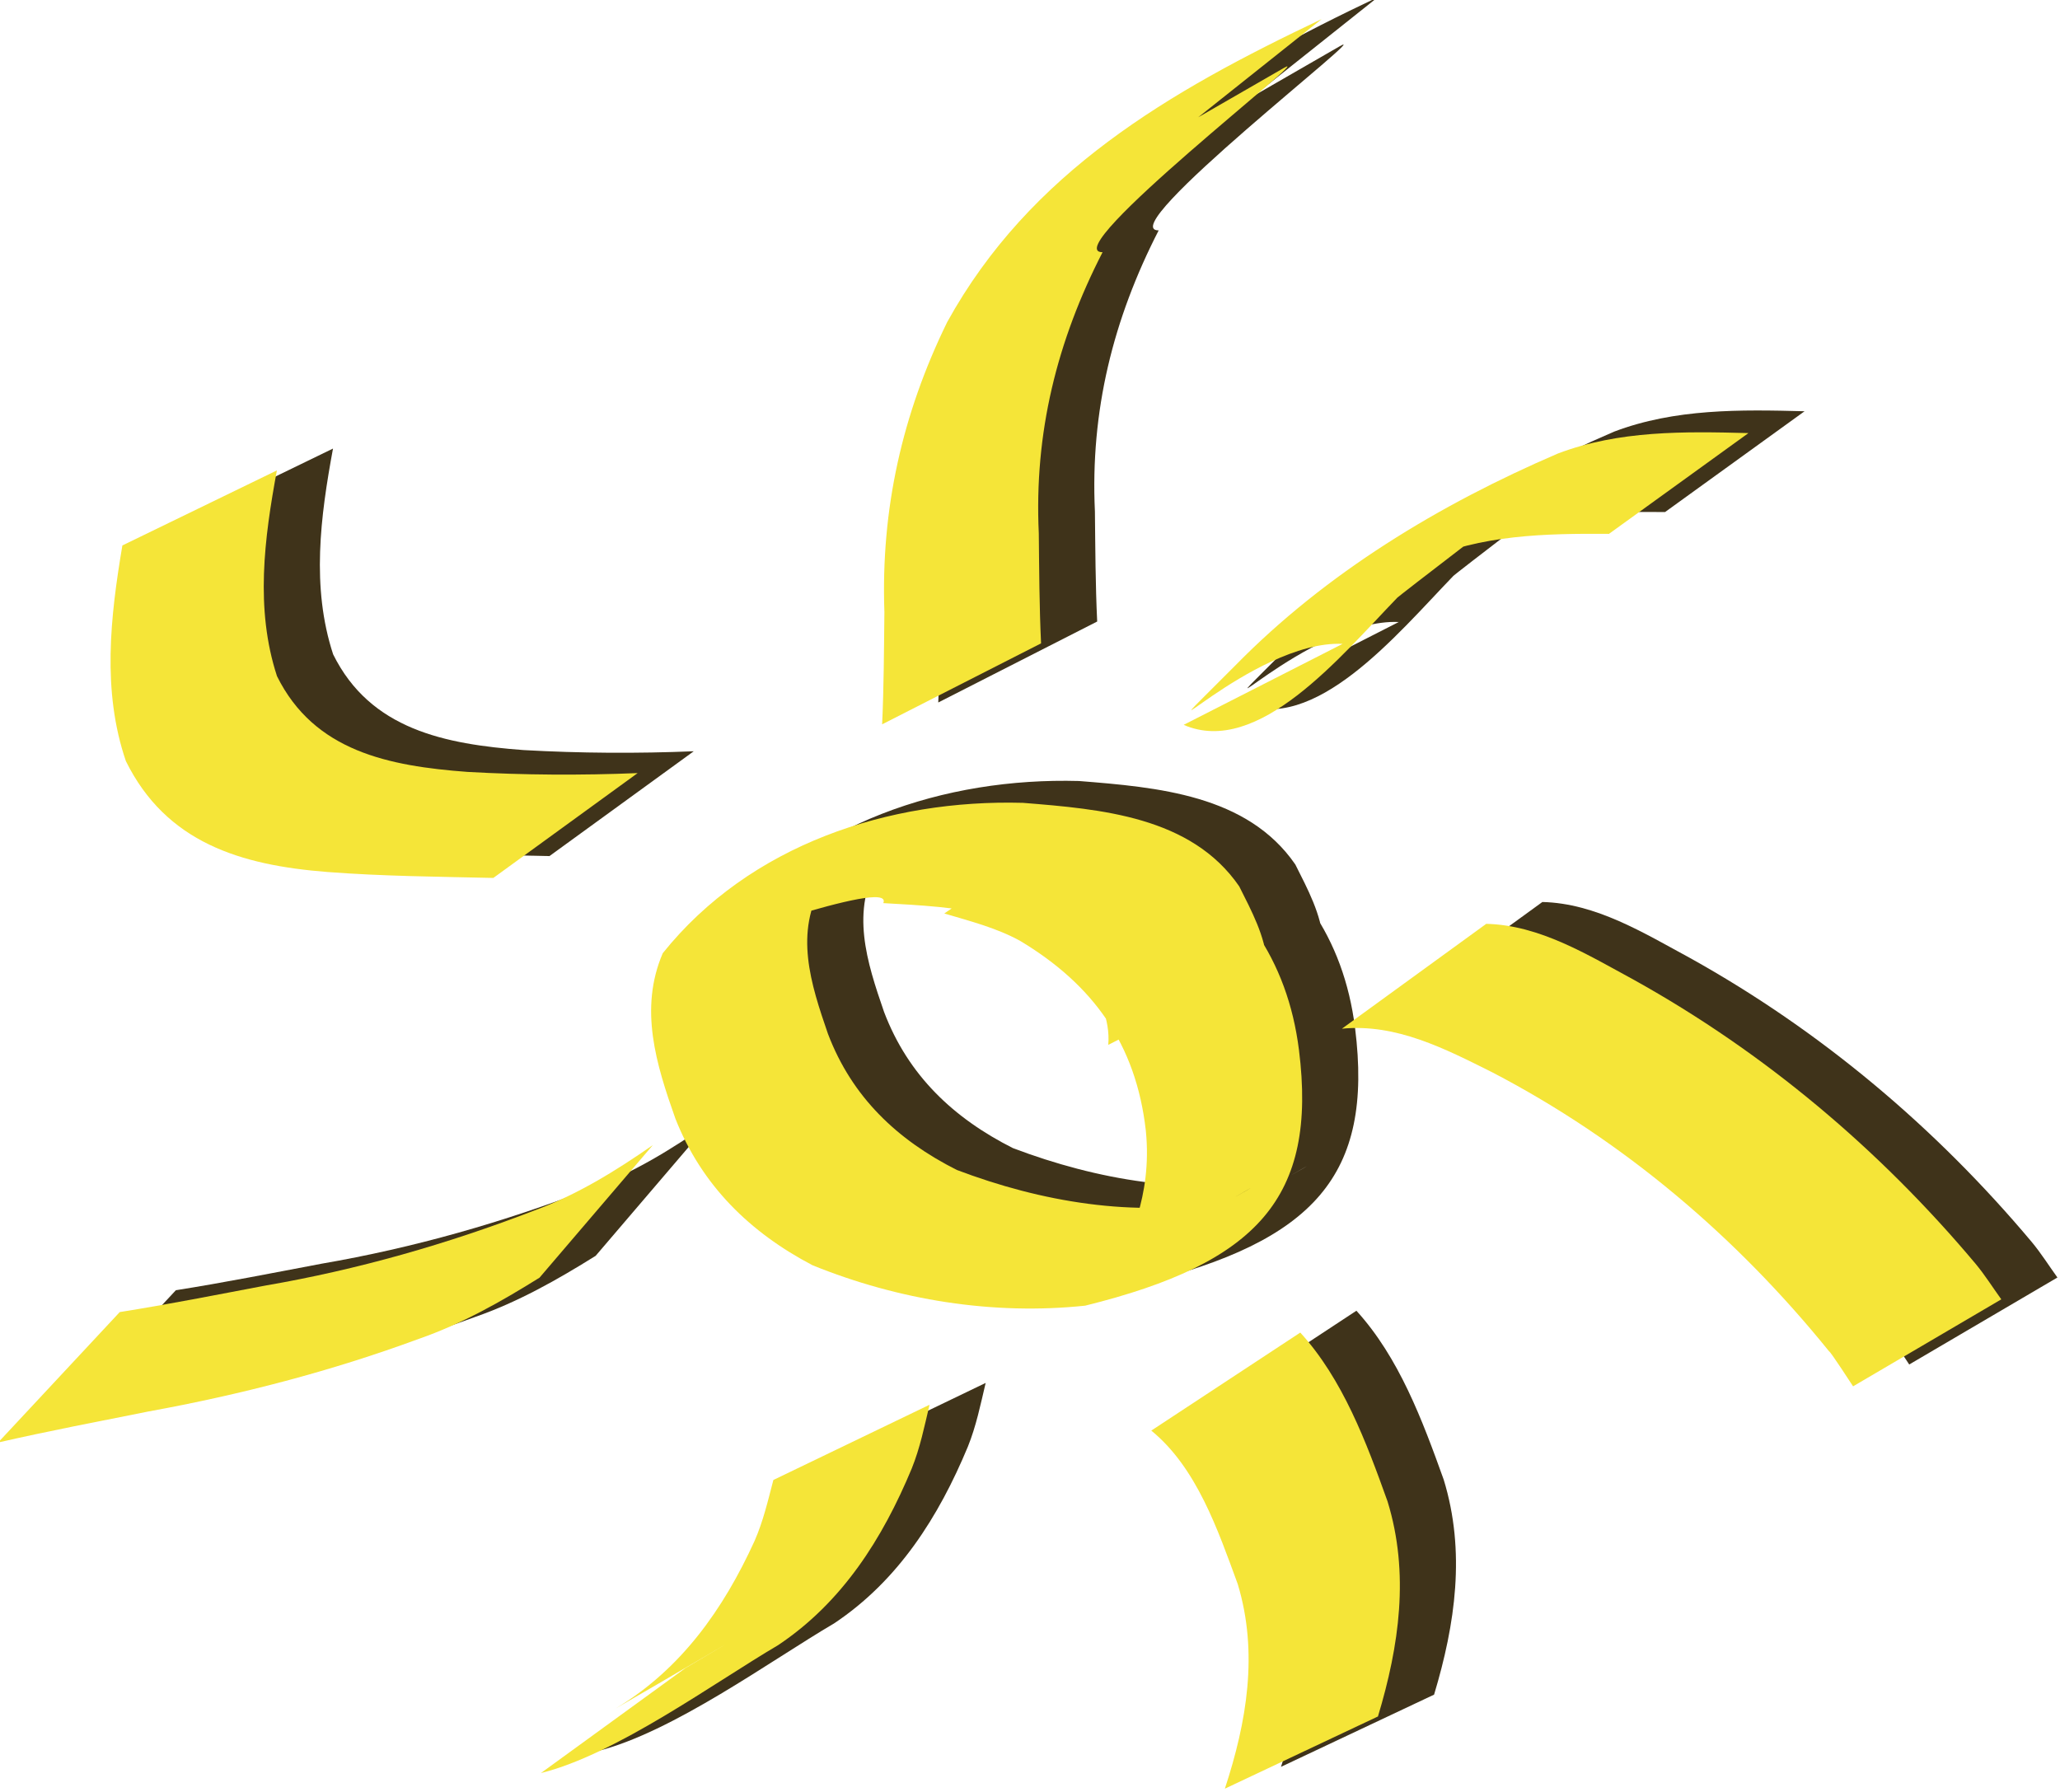 <?xml version="1.0" encoding="UTF-8" standalone="no"?>
<!-- Created with Inkscape (http://www.inkscape.org/) -->
<svg
   xmlns:dc="http://purl.org/dc/elements/1.1/"
   xmlns:cc="http://creativecommons.org/ns#"
   xmlns:rdf="http://www.w3.org/1999/02/22-rdf-syntax-ns#"
   xmlns:svg="http://www.w3.org/2000/svg"
   xmlns="http://www.w3.org/2000/svg"
   xmlns:sodipodi="http://sodipodi.sourceforge.net/DTD/sodipodi-0.dtd"
   xmlns:inkscape="http://www.inkscape.org/namespaces/inkscape"
   height="223.424"
   id="svg1170"
   inkscape:version="0.45+devel"
   sodipodi:docbase="/home/tatiana/imagens/geral"
   sodipodi:docname="sun_tatiana_coutinho_01.svg"
   sodipodi:version="0.32"
   width="256.806"
   inkscape:output_extension="org.inkscape.output.svg.inkscape"
   version="1.0">
  <defs
     id="defs3" />
  <sodipodi:namedview
     bordercolor="#666666"
     borderopacity="1.0"
     id="base"
     inkscape:current-layer="layer1"
     inkscape:cx="305.25953"
     inkscape:cy="417.84947"
     inkscape:pageopacity="0.0"
     inkscape:pageshadow="2"
     inkscape:window-height="541"
     inkscape:window-width="640"
     inkscape:window-x="1"
     inkscape:window-y="50"
     inkscape:zoom="0.43415836"
     pagecolor="#ffffff"
     showgrid="false" />
  <g
     id="layer1"
     inkscape:groupmode="layer"
     inkscape:label="Layer 1"
     transform="translate(-240.522,-425.285)">
    <g
       id="g14904"
       inkscape:export-filename="/home/tatiana/imagens/geral/sun.png"
       inkscape:export-xdpi="300.00000"
       inkscape:export-ydpi="300.00000"
       transform="matrix(1.254,0,0,1.254,-456.028,-594.103)">
      <g
         id="g13624"
         transform="translate(105.855,-100.235)">
        <path
           d="M 565.362,1014.856 C 565.583,1012.274 564.364,1010.033 563.287,1007.769 C 558.783,1001.527 550.113,1001.167 542.997,1000.764 C 544.166,998.026 523.417,1005.766 525.821,1004.396 C 545.891,992.954 542.275,994.069 537.016,998.827 C 534.104,1003.657 535.784,1008.792 537.494,1013.755 C 539.888,1020.062 544.391,1024.309 550.302,1027.292 C 558.672,1030.467 567.956,1032.063 576.816,1030.392 C 576.017,1031.188 580.195,1028.712 579.374,1029.178 C 558.174,1041.22 570.482,1036.946 569.096,1023.377 C 568.124,1014.781 563.851,1008.859 556.576,1004.503 C 554.215,1003.21 551.617,1002.555 549.062,1001.793 L 563.16,992.138 C 565.801,993.006 568.487,993.77 570.917,995.172 C 578.522,999.945 583.172,1006.272 584.32,1015.367 C 586.155,1030.027 580.212,1036.542 563.07,1040.785 C 553.9,1041.754 544.492,1040.232 535.958,1036.767 C 529.741,1033.507 524.942,1028.822 522.329,1022.189 C 520.418,1016.791 518.699,1011.28 521.073,1005.741 C 529.752,994.919 543.584,990.428 556.867,990.794 C 564.663,991.417 573.604,992.155 578.381,999.098 C 579.608,1001.55 580.956,1004.017 581.166,1006.804 L 565.362,1014.856 z"
           id="path13616"
           style="fill:#3f331a;fill-opacity:1;fill-rule:nonzero;stroke:none;stroke-width:1pt;stroke-linecap:butt;stroke-linejoin:miter;stroke-opacity:1" />
        <path
           d="M 542.882,982.988 C 543.053,979.27 543.067,975.545 543.107,971.823 C 542.744,961.597 544.881,952.138 549.347,942.999 C 557.578,928.09 571.378,920.08 586.575,912.87 L 573.143,923.559 C 567.82,926.31 559.552,931.145 582.799,917.74 C 586.622,915.535 560.054,936.064 564.794,936.05 C 560.265,944.872 557.985,954.012 558.456,964.002 C 558.496,967.648 558.508,971.296 558.681,974.938 L 542.882,982.988 z"
           id="path13617"
           style="fill:#3f331a;fill-opacity:1;fill-rule:nonzero;stroke:none;stroke-width:1pt;stroke-linecap:butt;stroke-linejoin:miter;stroke-opacity:1" />
        <path
           d="M 588.66,974.987 C 579.618,974.57 566.774,988.43 578.015,977.114 C 587.018,967.931 598.273,961.13 610.06,956.063 C 616.13,953.76 622.618,953.865 629.004,954.033 L 615.139,964.051 C 608.812,964.007 602.42,964.13 596.534,966.754 C 590.989,969.433 583.962,973.833 607.05,960.382 C 607.413,960.171 593.88,970.473 594.046,970.449 C 588.462,976.236 580.244,986.258 572.856,983.04 L 588.66,974.987 z"
           id="path13618"
           style="fill:#3f331a;fill-opacity:1;fill-rule:nonzero;stroke:none;stroke-width:1pt;stroke-linecap:butt;stroke-linejoin:miter;stroke-opacity:1" />
        <path
           d="M 602.938,1002.824 C 608.27,1002.951 613.041,1005.916 617.621,1008.394 C 630.617,1015.621 642.047,1025.258 651.583,1036.622 C 652.517,1037.742 653.288,1038.979 654.141,1040.158 L 639.407,1048.807 C 639.303,1048.655 637.147,1045.319 637.016,1045.32 C 627.829,1033.951 616.58,1024.385 603.573,1017.605 C 598.858,1015.249 594,1012.721 588.589,1013.249 L 602.938,1002.824 z"
           id="path13619"
           style="fill:#3f331a;fill-opacity:1;fill-rule:nonzero;stroke:none;stroke-width:1pt;stroke-linecap:butt;stroke-linejoin:miter;stroke-opacity:1" />
        <path
           d="M 584.451,1043.462 C 588.686,1048.11 591.01,1054.345 593.128,1060.25 C 595.325,1067.401 594.288,1074.604 592.173,1081.63 L 576.954,1088.809 C 579.137,1082.159 580.3,1075.308 578.234,1068.467 C 576.25,1063.063 574.146,1056.887 569.639,1053.207 L 584.451,1043.462 z"
           id="path13620"
           style="fill:#3f331a;fill-opacity:1;fill-rule:nonzero;stroke:none;stroke-width:1pt;stroke-linecap:butt;stroke-linejoin:miter;stroke-opacity:1" />
        <path
           d="M 523.313,1076.829 C 533.723,1070.68 520.495,1078.484 516.402,1080.827 C 522.895,1076.932 527.106,1070.956 530.192,1064.196 C 531.054,1062.244 531.531,1060.17 532.069,1058.117 L 547.594,1050.639 C 547.09,1052.777 546.65,1054.937 545.822,1056.985 C 542.927,1063.944 538.918,1070.288 532.528,1074.548 C 526.226,1078.247 516.447,1085.404 508.963,1087.255 L 523.313,1076.829 z"
           id="path13621"
           style="fill:#3f331a;fill-opacity:1;fill-rule:nonzero;stroke:none;stroke-width:1pt;stroke-linecap:butt;stroke-linejoin:miter;stroke-opacity:1" />
        <path
           d="M 467.091,1041.423 C 471.938,1040.656 476.754,1039.698 481.575,1038.786 C 490.734,1037.21 499.662,1034.66 508.323,1031.318 C 512.581,1029.751 516.386,1027.39 520.084,1024.825 L 508.823,1038.002 C 505.008,1040.385 501.104,1042.597 496.831,1044.084 C 488.085,1047.312 479.065,1049.648 469.892,1051.317 C 464.921,1052.309 459.94,1053.261 454.999,1054.392 L 467.091,1041.423 z"
           id="path13622"
           style="fill:#3f331a;fill-opacity:1;fill-rule:nonzero;stroke:none;stroke-width:1pt;stroke-linecap:butt;stroke-linejoin:miter;stroke-opacity:1" />
        <path
           d="M 504.231,998.259 C 498.725,998.135 493.231,998.092 487.737,997.67 C 479.079,996.993 471.696,994.736 467.7,986.64 C 465.317,979.655 466.153,972.328 467.352,965.204 L 482.712,957.742 C 481.462,964.514 480.537,971.512 482.725,978.2 C 486.424,985.671 493.822,987.133 501.662,987.719 C 507.295,988.036 512.937,988.068 518.576,987.837 L 504.231,998.259 z"
           id="path13623"
           style="fill:#3f331a;fill-opacity:1;fill-rule:nonzero;stroke:none;stroke-width:1pt;stroke-linecap:butt;stroke-linejoin:miter;stroke-opacity:1" />
      </g>
      <g
         id="g14892">
        <path
           d="M 691.868,914.919 C 692.088,912.337 690.869,910.095 689.793,907.832 C 685.288,901.59 676.619,901.229 669.503,900.826 C 670.672,898.089 649.923,905.829 652.326,904.458 C 672.396,893.016 668.781,894.132 663.522,898.89 C 660.61,903.719 662.29,908.855 664,913.818 C 666.394,920.125 670.897,924.372 676.807,927.354 C 685.178,930.53 694.462,932.126 703.321,930.454 C 702.522,931.251 706.701,928.774 705.88,929.241 C 684.68,941.282 696.988,937.009 695.601,923.44 C 694.63,914.843 690.356,908.921 683.082,904.565 C 680.72,903.273 678.123,902.618 675.568,901.856 L 689.666,892.2 C 692.307,893.069 694.993,893.832 697.422,895.234 C 705.028,900.008 709.677,906.335 710.826,915.429 C 712.66,930.089 706.717,936.605 689.575,940.848 C 680.406,941.816 670.998,940.295 662.464,936.829 C 656.247,933.57 651.448,928.884 648.835,922.251 C 646.923,916.853 645.204,911.342 647.579,905.804 C 656.258,894.982 670.09,890.49 683.373,890.856 C 691.169,891.479 700.11,892.217 704.887,899.161 C 706.114,901.613 707.462,904.08 707.672,906.866 L 691.868,914.919 z"
           id="path12986"
           style="fill:#f5e538;fill-opacity:1;fill-rule:nonzero;stroke:none;stroke-width:1pt;stroke-linecap:butt;stroke-linejoin:miter;stroke-opacity:1"
           transform="translate(-26.23,1.874)" />
        <path
           d="M 669.388,883.05 C 669.558,879.332 669.572,875.607 669.613,871.886 C 669.25,861.66 671.387,852.2 675.853,843.062 C 684.083,828.153 697.884,820.142 713.081,812.933 L 699.648,823.621 C 694.325,826.372 686.058,831.207 709.304,817.803 C 713.128,815.598 686.56,836.127 691.3,836.112 C 686.77,844.934 684.49,854.074 684.962,864.065 C 685.002,867.71 685.014,871.359 685.187,875 L 669.388,883.05 z"
           id="path12987"
           style="fill:#f5e538;fill-opacity:1;fill-rule:nonzero;stroke:none;stroke-width:1pt;stroke-linecap:butt;stroke-linejoin:miter;stroke-opacity:1"
           transform="translate(-26.23,1.874)" />
        <path
           d="M 715.166,875.05 C 706.123,874.632 693.28,888.492 704.52,877.176 C 713.524,867.994 724.778,861.192 736.566,856.126 C 742.636,853.823 749.124,853.927 755.51,854.095 L 741.644,864.114 C 735.318,864.069 728.926,864.193 723.039,866.816 C 717.495,869.495 710.467,873.895 733.556,860.444 C 733.918,860.233 720.386,870.536 720.552,870.512 C 714.968,876.299 706.75,886.32 699.362,883.102 L 715.166,875.05 z"
           id="path12988"
           style="fill:#f5e538;fill-opacity:1;fill-rule:nonzero;stroke:none;stroke-width:1pt;stroke-linecap:butt;stroke-linejoin:miter;stroke-opacity:1"
           transform="translate(-26.23,1.874)" />
        <path
           d="M 729.444,902.886 C 734.776,903.014 739.547,905.978 744.127,908.457 C 757.123,915.683 768.553,925.32 778.089,936.684 C 779.022,937.804 779.794,939.042 780.646,940.22 L 765.912,948.869 C 765.808,948.718 763.653,945.381 763.522,945.383 C 754.335,934.014 743.086,924.448 730.079,917.668 C 725.364,915.312 720.505,912.783 715.095,913.312 L 729.444,902.886 z"
           id="path12989"
           style="fill:#f5e538;fill-opacity:1;fill-rule:nonzero;stroke:none;stroke-width:1pt;stroke-linecap:butt;stroke-linejoin:miter;stroke-opacity:1"
           transform="translate(-26.23,1.874)" />
        <path
           d="M 710.957,943.524 C 715.191,948.173 717.516,954.407 719.633,960.313 C 721.831,967.463 720.794,974.666 718.678,981.692 L 703.459,988.871 C 705.643,982.222 706.806,975.37 704.74,968.53 C 702.756,963.126 700.652,956.949 696.145,953.27 L 710.957,943.524 z"
           id="path12990"
           style="fill:#f5e538;fill-opacity:1;fill-rule:nonzero;stroke:none;stroke-width:1pt;stroke-linecap:butt;stroke-linejoin:miter;stroke-opacity:1"
           transform="translate(-26.23,1.874)" />
        <path
           d="M 649.818,976.891 C 660.229,970.743 647.001,978.546 642.908,980.89 C 649.401,976.995 653.611,971.019 656.697,964.259 C 657.559,962.306 658.037,960.233 658.575,958.18 L 674.1,950.701 C 673.596,952.84 673.156,955 672.328,957.047 C 669.433,964.007 665.424,970.35 659.033,974.611 C 652.732,978.31 642.953,985.467 635.469,987.317 L 649.818,976.891 z"
           id="path12991"
           style="fill:#f5e538;fill-opacity:1;fill-rule:nonzero;stroke:none;stroke-width:1pt;stroke-linecap:butt;stroke-linejoin:miter;stroke-opacity:1"
           transform="translate(-26.23,1.874)" />
        <path
           d="M 593.597,941.486 C 598.444,940.718 603.259,939.761 608.08,938.849 C 617.24,937.272 626.167,934.723 634.828,931.381 C 639.086,929.814 642.892,927.453 646.59,924.887 L 635.328,938.065 C 631.514,940.448 627.609,942.659 623.336,944.147 C 614.591,947.374 605.57,949.71 596.397,951.379 C 591.427,952.372 586.446,953.324 581.505,954.455 L 593.597,941.486 z"
           id="path12992"
           style="fill:#f5e538;fill-opacity:1;fill-rule:nonzero;stroke:none;stroke-width:1pt;stroke-linecap:butt;stroke-linejoin:miter;stroke-opacity:1"
           transform="translate(-26.23,1.874)" />
        <path
           d="M 630.737,898.322 C 625.231,898.197 619.736,898.154 614.242,897.732 C 605.584,897.056 598.202,894.798 594.205,886.703 C 591.823,879.717 592.659,872.39 593.858,865.266 L 609.218,857.805 C 607.967,864.576 607.043,871.574 609.23,878.263 C 612.93,885.734 620.328,887.195 628.168,887.781 C 633.801,888.098 639.443,888.131 645.082,887.899 L 630.737,898.322 z"
           id="path12994"
           style="fill:#f5e538;fill-opacity:1;fill-rule:nonzero;stroke:none;stroke-width:1pt;stroke-linecap:butt;stroke-linejoin:miter;stroke-opacity:1"
           transform="translate(-26.23,1.874)" />
      </g>
    </g>
  </g>
</svg>

